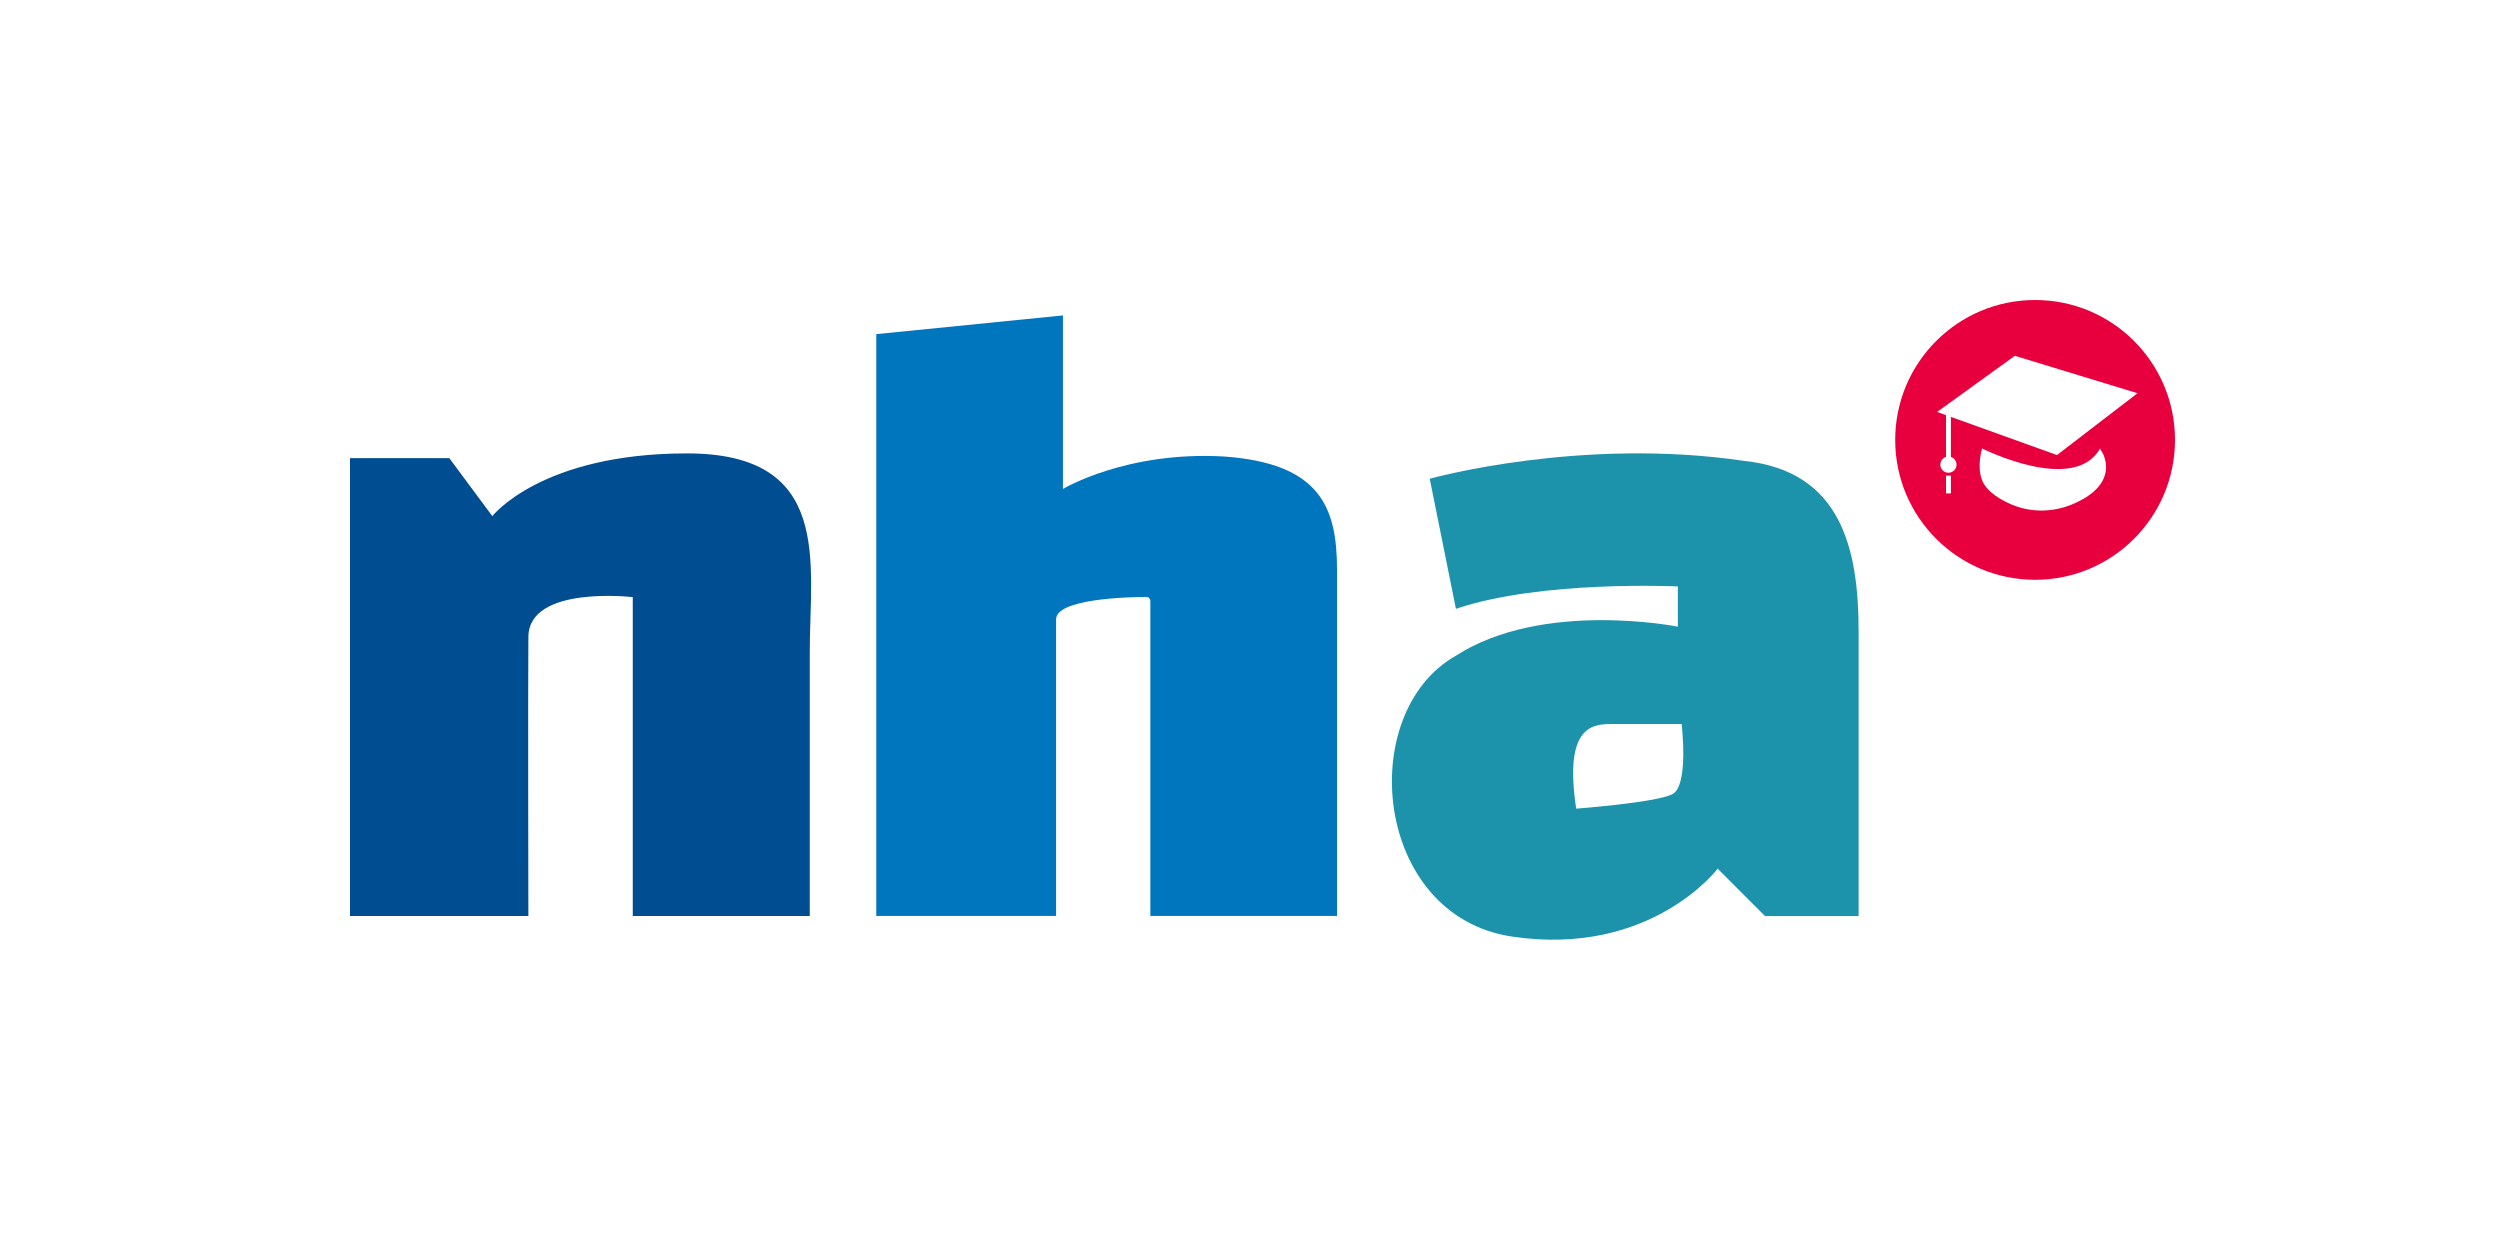 <svg width="100" height="50" viewBox="0 0 100 50" fill="none" xmlns="http://www.w3.org/2000/svg">
<rect width="100" height="50" fill="white"/>
<path d="M14 36.64C14 26.077 14 18.324 14 18.324H17.971L19.693 20.646C19.693 20.646 21.64 18.136 27.483 18.136C33.327 18.136 32.39 22.519 32.39 26.077C32.39 29.635 32.39 36.64 32.39 36.64H25.311V23.885C25.311 23.885 21.153 23.398 21.135 25.477C21.116 27.556 21.135 36.64 21.135 36.64H14Z" fill="#004D91"/>
<path d="M35.051 36.64V13.365L42.518 12.617V19.559C42.518 19.559 45.04 18.035 48.961 18.26C52.781 18.534 53.48 20.259 53.48 22.779C53.48 25.302 53.48 36.638 53.48 36.638H46.014V24.037C46.014 23.949 45.944 23.877 45.855 23.877C45.139 23.881 42.243 23.945 42.243 24.776C42.243 25.725 42.243 36.638 42.243 36.638H35.051V36.64Z" fill="#0076BE"/>
<path d="M69.775 18.437C63.218 17.464 57.189 19.149 57.189 19.149L58.237 24.353C61.644 23.196 67.114 23.458 67.114 23.458V25.067C67.114 25.067 61.719 23.984 58.237 26.228C54.192 28.513 54.939 36.642 60.483 37.463C66.031 38.288 68.707 34.748 68.707 34.748L70.6 36.642H74.344C74.344 36.642 74.344 28.587 74.344 25.254C74.344 21.919 73.632 18.848 69.775 18.437ZM66.892 31.77C66.215 32.106 63.047 32.346 63.047 32.346C62.571 29.173 63.596 28.961 64.421 28.961C65.242 28.961 67.265 28.961 67.265 28.961C67.265 28.961 67.564 31.434 66.892 31.77Z" fill="#1C93AB"/>
<path d="M81.404 23.192C84.495 23.192 87 20.686 87 17.596C87 14.505 84.495 12 81.404 12C78.314 12 75.808 14.505 75.808 17.596C75.808 20.686 78.314 23.192 81.404 23.192Z" fill="#E8003E"/>
<path d="M77.485 16.478L82.279 18.202L85.5 15.729L80.594 14.232L77.485 16.478Z" fill="white"/>
<path d="M84.003 17.938C83.997 17.948 84.123 18.149 84.131 18.169C84.211 18.353 84.253 18.557 84.24 18.757C84.193 19.487 83.463 19.945 82.85 20.189C82.091 20.492 81.256 20.504 80.497 20.195C80.057 20.015 79.472 19.681 79.284 19.211C79.059 18.65 79.284 17.938 79.284 17.938C79.284 17.938 82.968 19.793 84.003 17.938Z" fill="white"/>
<path d="M78.036 16.478H77.84V18.538H78.036V16.478Z" fill="white"/>
<path d="M78.036 19.025H77.84V19.737H78.036V19.025Z" fill="white"/>
<path d="M77.937 18.91C78.116 18.91 78.261 18.765 78.261 18.586C78.261 18.407 78.116 18.262 77.937 18.262C77.758 18.262 77.613 18.407 77.613 18.586C77.613 18.765 77.758 18.91 77.937 18.91Z" fill="white"/>
</svg>
